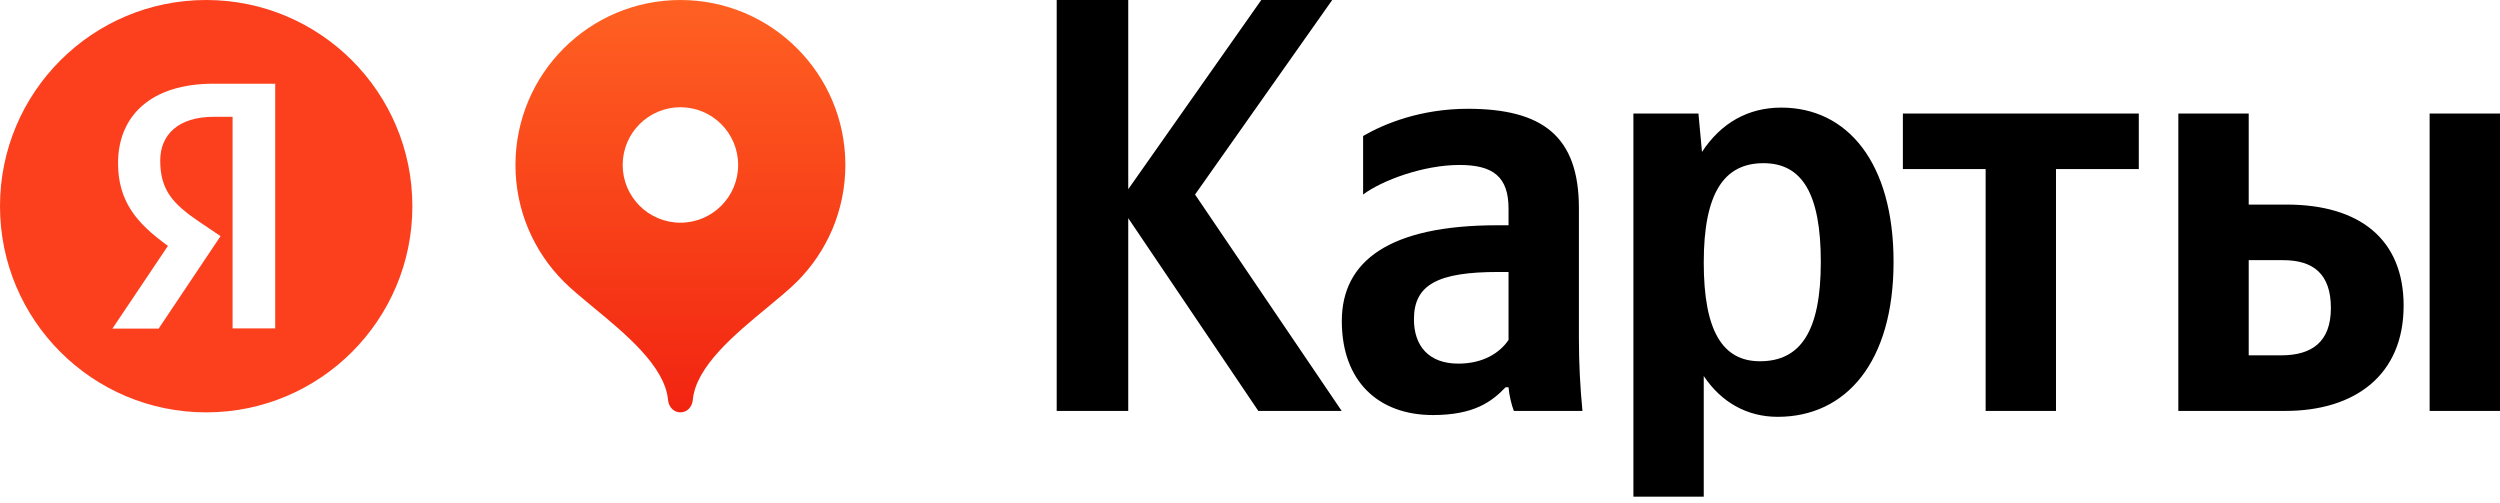 <?xml version="1.0" encoding="UTF-8"?> <svg xmlns="http://www.w3.org/2000/svg" width="194" height="39" viewBox="0 0 194 39" fill="none"><path fill-rule="evenodd" clip-rule="evenodd" d="M97.645 31.887H104.114L92.736 15.095L103.38 0H97.875L87.552 14.682V0H82V31.887H87.552V16.93L97.645 31.887ZM122.523 16.15C122.523 10.553 119.678 8.442 113.897 8.442C110.273 8.442 107.428 9.589 105.777 10.553V15.095C107.245 13.994 110.456 12.801 113.255 12.801C115.87 12.801 117.063 13.718 117.063 16.196V17.481H116.191C107.841 17.481 104.125 20.234 104.125 24.913C104.125 29.593 106.969 32.208 111.191 32.208C114.402 32.208 115.779 31.153 116.834 30.052H117.063C117.109 30.649 117.293 31.428 117.476 31.887H122.798C122.615 30.006 122.523 28.125 122.523 26.244V16.15ZM117.063 26.382C116.375 27.391 115.09 28.217 113.164 28.217C110.869 28.217 109.722 26.84 109.722 24.776C109.722 22.069 111.603 21.105 116.283 21.105H117.063V26.382ZM126.752 8.809H131.799L132.074 11.791C133.542 9.543 135.653 8.35 138.222 8.35C143.361 8.35 146.94 12.617 146.94 20.325C146.94 28.079 143.269 32.346 137.947 32.346C135.607 32.346 133.588 31.245 132.211 29.18V38.54H126.752V8.809ZM132.211 20.371C132.211 25.693 133.68 28.033 136.57 28.033C139.736 28.033 141.295 25.693 141.295 20.325C141.295 15.003 139.828 12.663 136.845 12.663C133.772 12.663 132.211 15.003 132.211 20.371ZM165.97 13.122V8.809H147.663V13.122H154.085V31.887H159.545V13.122H165.97ZM169.039 31.887V8.809H174.5V15.875H177.437C183.126 15.875 186.521 18.582 186.521 23.721C186.521 29.134 182.714 31.887 177.345 31.887H169.039ZM188.539 31.887V8.809H194V31.887H188.539ZM174.5 27.574H177.022C179.363 27.574 180.877 26.565 180.877 23.904C180.877 21.243 179.5 20.188 177.161 20.188H174.5V27.574Z" fill="black"></path><path fill-rule="evenodd" clip-rule="evenodd" d="M16 0C7.162 0 0 7.163 0 16C0 24.837 7.162 32 16 32C24.835 32 32 24.837 32 16C32 7.163 24.835 0 16 0ZM16.57 9.066H18.048V25.485H21.357V6.496H16.552C11.712 6.496 9.16 8.995 9.16 12.656C9.16 15.576 10.552 17.302 13.032 19.08L8.72 25.502H12.31L17.115 18.323L15.443 17.197C13.419 15.822 12.434 14.75 12.434 12.462C12.434 10.438 13.859 9.066 16.57 9.066Z" fill="#FC3F1D"></path><path fill-rule="evenodd" clip-rule="evenodd" d="M40 12.8C40 5.731 45.731 0 52.8 0C59.869 0 65.6 5.731 65.6 12.8C65.6 16.333 64.168 19.533 61.853 21.849C61.248 22.454 60.43 23.129 59.545 23.86C57.038 25.928 53.996 28.439 53.76 31.04C53.712 31.568 53.33 32 52.8 32C52.27 32 51.888 31.568 51.84 31.04C51.603 28.439 48.562 25.928 46.055 23.86C45.17 23.129 44.352 22.454 43.747 21.849C41.432 19.533 40 16.333 40 12.8ZM57.28 12.801C57.28 15.275 55.275 17.281 52.8 17.281C50.326 17.281 48.32 15.275 48.32 12.801C48.32 10.326 50.326 8.321 52.8 8.321C55.275 8.321 57.28 10.326 57.28 12.801Z" fill="url(#paint0_linear_272_1316)"></path><defs><linearGradient id="paint0_linear_272_1316" x1="52.8" y1="0" x2="52.8" y2="32" gradientUnits="userSpaceOnUse"><stop stop-color="#FF6122"></stop><stop offset="1" stop-color="#F22411"></stop></linearGradient></defs></svg> 